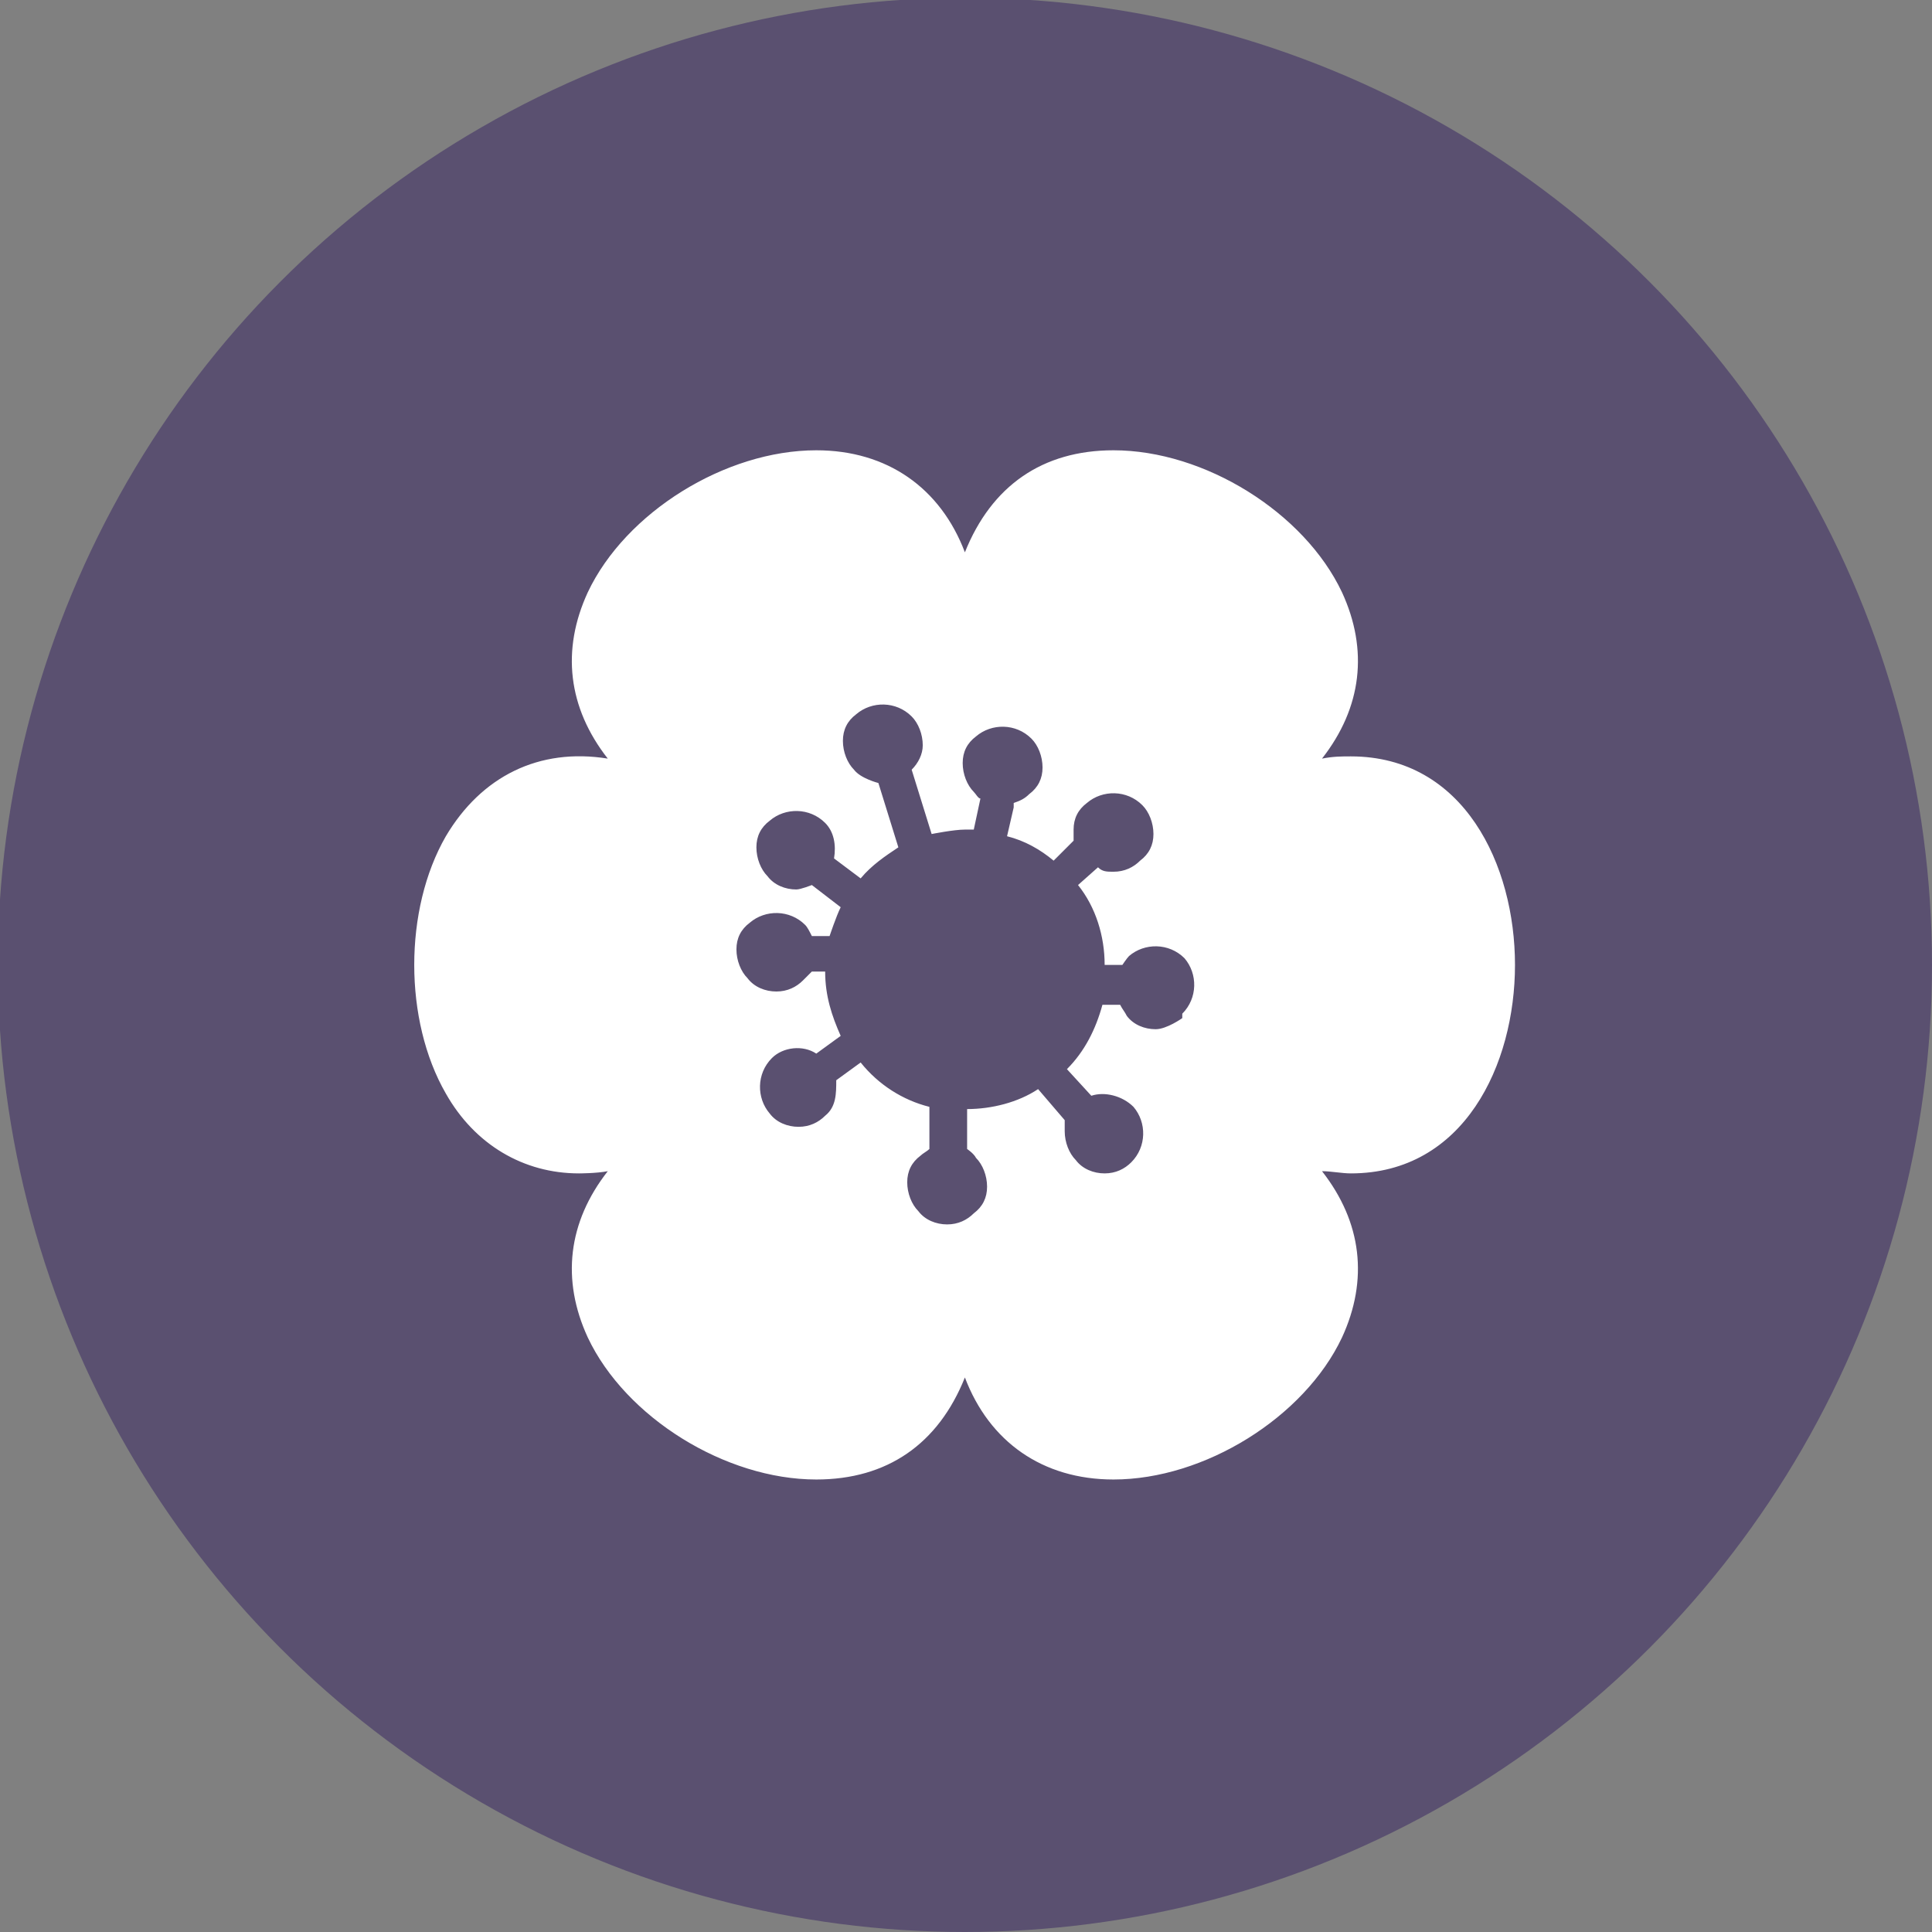 <?xml version="1.0" encoding="UTF-8"?><svg id="_レイヤー_2" xmlns="http://www.w3.org/2000/svg" width="3.07mm" height="3.07mm" viewBox="0 0 8.71 8.71"><rect x="0" y="0" width="8.71" height="8.71" fill="#808080" stroke="none"/><defs><style>.cls-1{fill:#fff;}.cls-2{fill:#5a5070;stroke:#5a5070;stroke-miterlimit:10;stroke-width:.16px;}</style></defs><g id="_レイヤー_1-2"><circle class="cls-2" cx="4.35" cy="4.35" r="4.28"/><path class="cls-1" d="M6.83,4.35c0-.45-.23-.94-.74-.94-.04,0-.08,0-.13.01.18-.23.21-.49.09-.75-.17-.36-.62-.64-1.03-.64-.32,0-.55.16-.67.46-.11-.29-.35-.46-.67-.46-.41,0-.86.28-1.03.64-.12.26-.09.52.09.75-.31-.05-.57.08-.73.35-.19.33-.19.83,0,1.16.13.23.35.36.6.36h0s.08,0,.13-.01c-.18.23-.21.49-.09.75.17.36.62.64,1.03.64.32,0,.55-.16.67-.46.11.29.35.46.67.46h0c.41,0,.86-.28,1.03-.64.12-.26.09-.52-.09-.75.04,0,.09.01.13.01.51,0,.74-.49.74-.94ZM5.33,4.59s-.07.05-.12.05c-.05,0-.1-.02-.13-.06-.01-.02-.02-.03-.03-.05h-.08c-.03.11-.08.21-.16.29l.11.12c.06-.02.14,0,.19.05.06.07.06.18-.01.25-.03.03-.07.05-.12.05-.05,0-.1-.02-.13-.06-.03-.03-.05-.08-.05-.13,0-.02,0-.03,0-.05l-.12-.14c-.09.06-.21.09-.32.09v.18s.03.02.04.04c.03.03.05.08.05.13,0,.05-.02.09-.06.12-.03.03-.07.05-.12.05-.05,0-.1-.02-.13-.06-.03-.03-.05-.08-.05-.13,0-.05.02-.09.06-.12.01-.01.03-.02.04-.03v-.19c-.12-.03-.23-.1-.31-.2l-.11.08c0,.06,0,.12-.05.16-.03.03-.07.05-.12.05-.05,0-.1-.02-.13-.06-.06-.07-.06-.18.01-.25.05-.05.14-.06.2-.02l.11-.08c-.04-.09-.07-.18-.07-.29h-.06s-.02.02-.04.04c-.03.03-.07.05-.12.05-.05,0-.1-.02-.13-.06-.03-.03-.05-.08-.05-.13,0-.05.02-.09.06-.12.07-.06.18-.06.25.01.01.01.02.03.03.05h.08s.03-.09.05-.13l-.13-.1s-.05.02-.07.02c-.05,0-.1-.02-.13-.06-.03-.03-.05-.08-.05-.13,0-.05.02-.09.06-.12.07-.06.18-.06.25.01.04.04.05.1.04.16l.12.09c.05-.06.11-.1.17-.14l-.09-.29s-.08-.02-.11-.06c-.03-.03-.05-.08-.05-.13,0-.05.02-.09.06-.12.07-.06.18-.06.25.01.03.03.05.08.05.13,0,.04-.02.08-.05.11l.09.29s.1-.02.15-.02c.01,0,.03,0,.04,0l.03-.14s0,0,0,0c-.01,0-.02-.02-.03-.03-.03-.03-.05-.08-.05-.13,0-.05.02-.09.06-.12.07-.06.18-.06.25.01.03.03.05.08.05.13,0,.05-.02.09-.06.12-.02.02-.04.03-.07.04,0,0,0,.01,0,.02l-.03.13c.08.02.15.06.21.11l.09-.09s0,0,0,0c0-.02,0-.03,0-.05,0-.05.02-.09.06-.12.07-.06.18-.06.25.01.03.03.05.08.05.13,0,.05-.02.09-.06.12-.03.03-.07.05-.12.05-.03,0-.05,0-.07-.02l-.09.08c.08.1.12.23.12.36h.08s.02-.03.03-.04c.07-.06.18-.06.25.01.06.07.06.18-.01.25Z"/></g></svg>